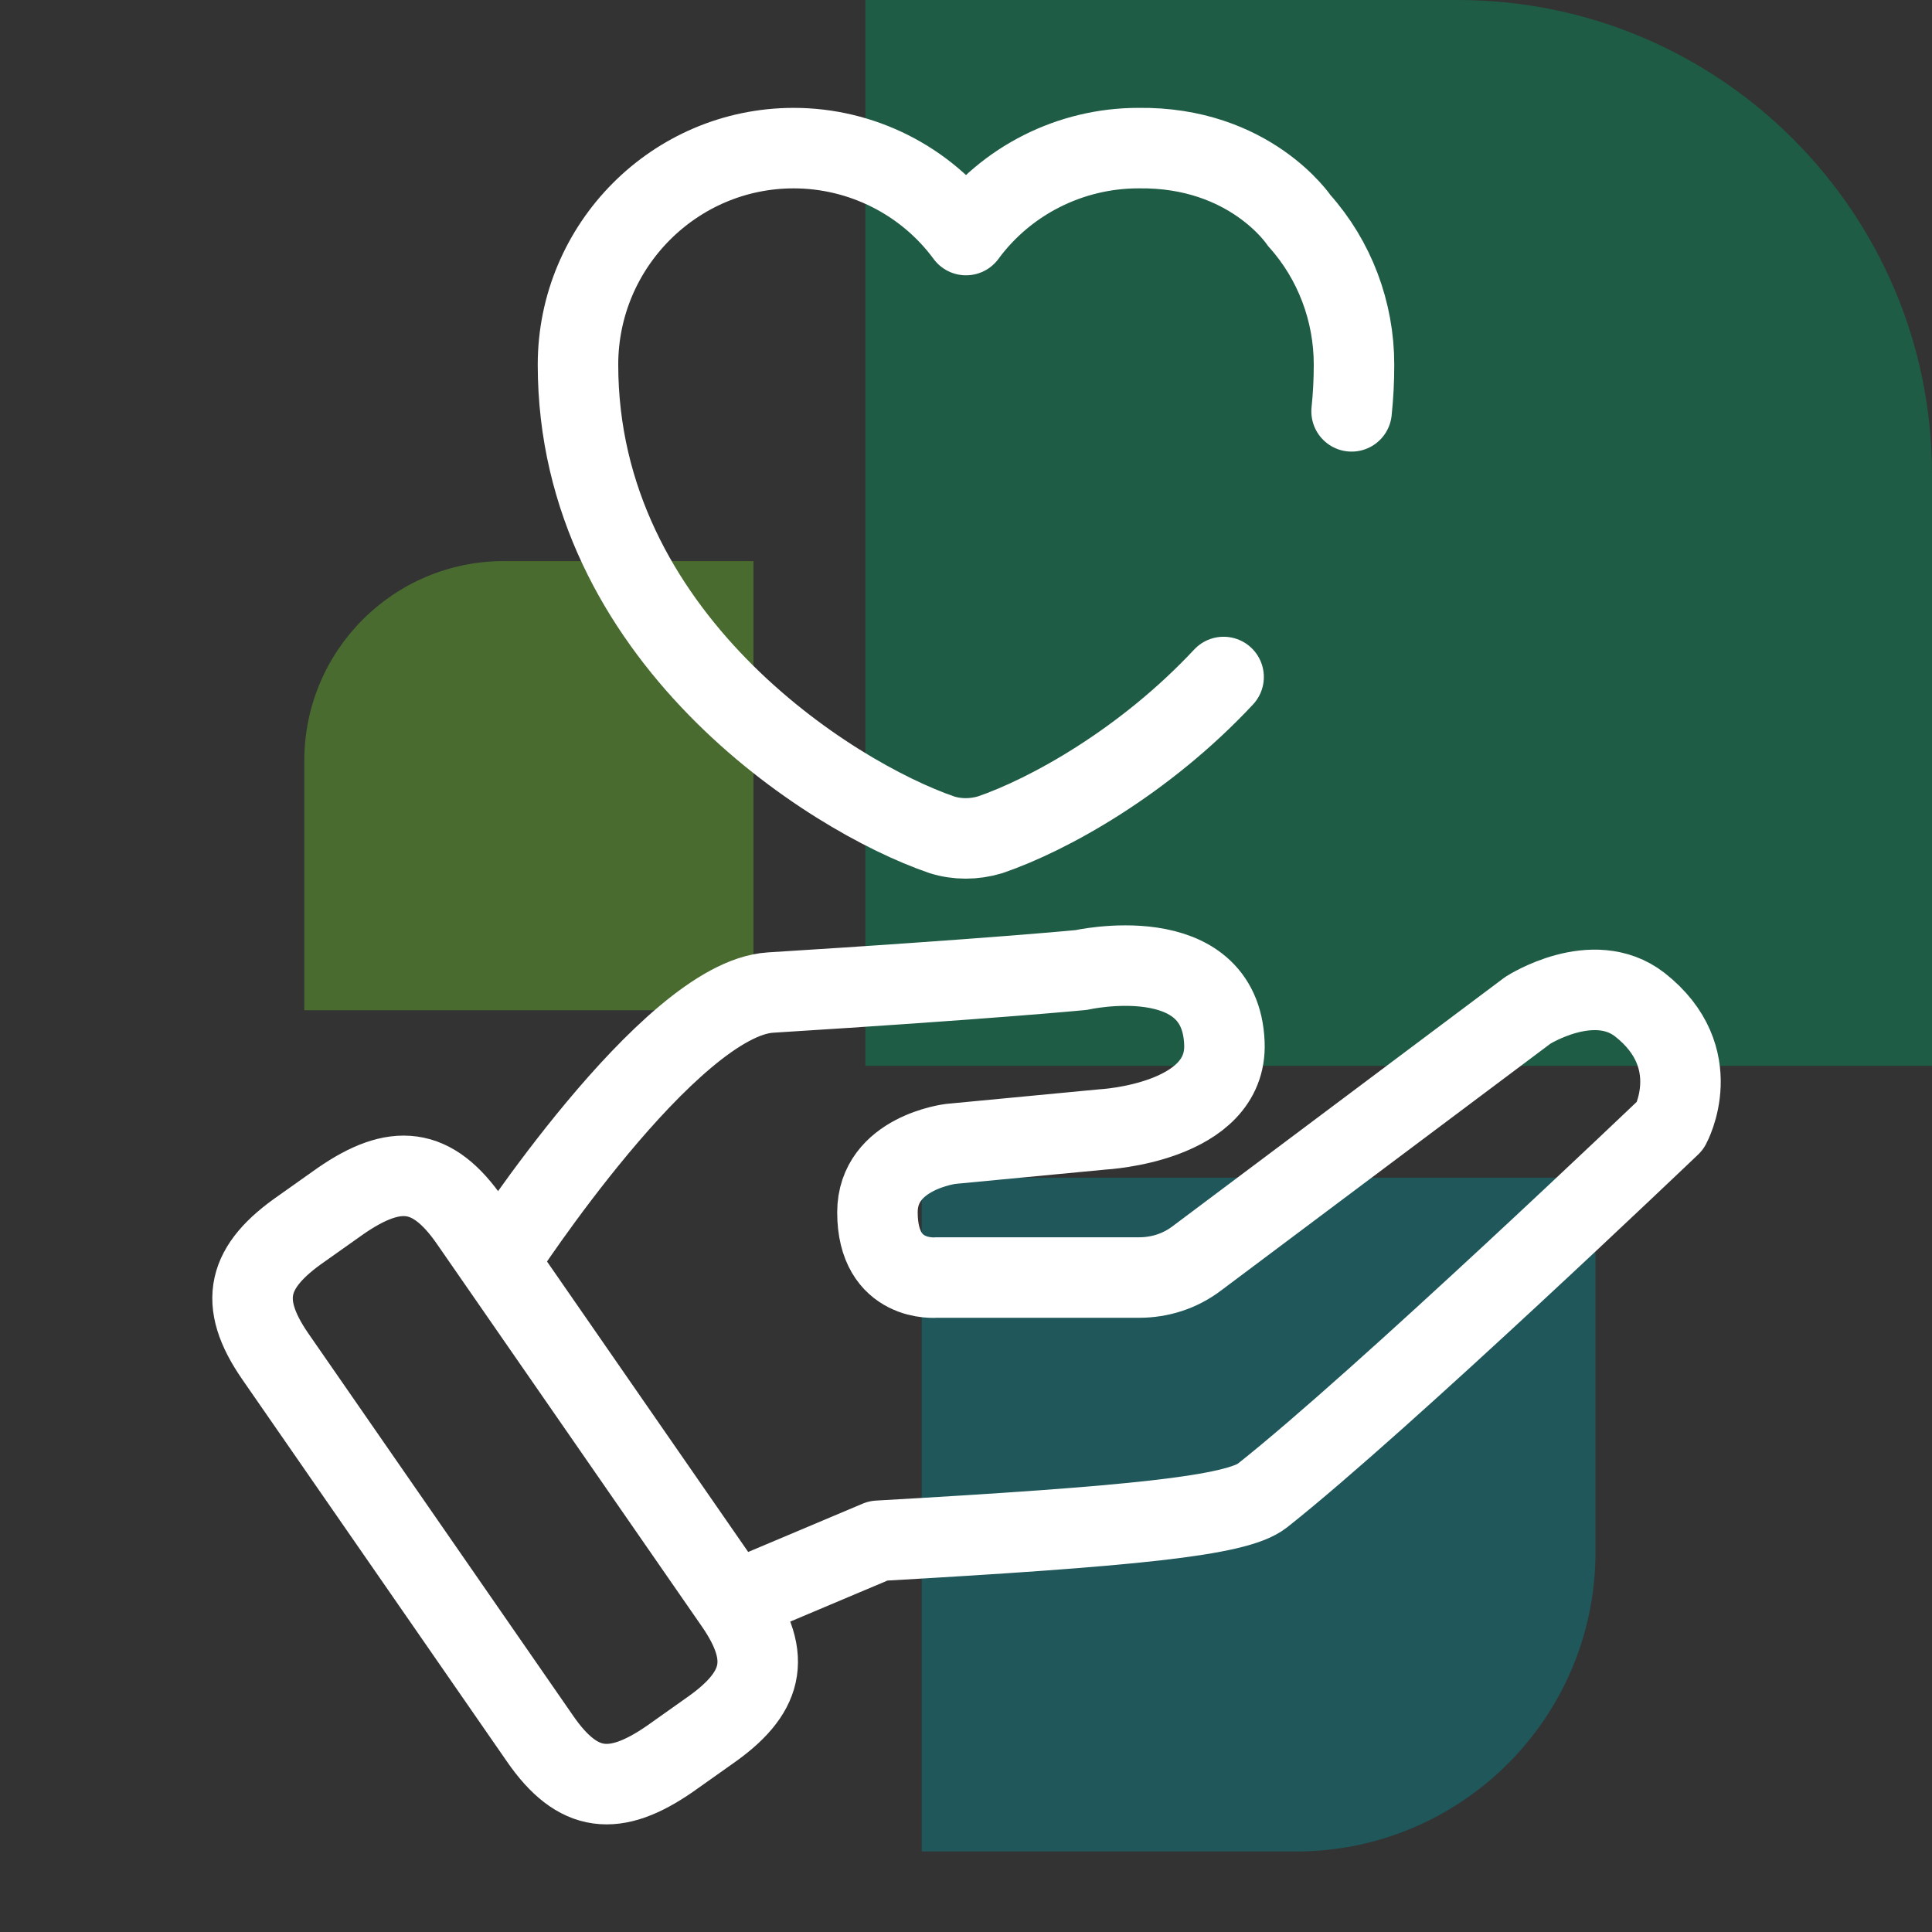 <?xml version="1.0" encoding="UTF-8"?>
<svg xmlns="http://www.w3.org/2000/svg" id="Ebene_1" viewBox="0 0 24 24">
  <rect x="0" y="0" width="24" height="24" fill="#333333" stroke="none"/>
  <defs>
    <style>.cls-1{fill:#69be28;}.cls-1,.cls-2,.cls-3{fill-rule:evenodd;}.cls-4{fill:none;stroke:#fff;stroke-linecap:round;stroke-linejoin:round;}.cls-5{opacity:.4;}.cls-2{fill:#008b95;}.cls-3{fill:#00985f;}</style>
  </defs>
  <g class="cls-5">
    <path id="Fill-1" class="cls-2" d="M11.45,14.64v8.36h4.65c2.05,0,3.72-1.66,3.72-3.72v-4.65H11.45"></path>
    <path id="Fill-2" class="cls-1" d="M9.36,12.55V6.97h-3.1c-1.37,0-2.48,1.11-2.48,2.48v3.1h5.58"></path>
    <path id="Fill-3" class="cls-3" d="M10.76,13.24h13.24V5.89c0-3.25-2.64-5.89-5.89-5.89h-7.36V13.24"></path>
  </g>
  <g>
    <path id="Vector" class="cls-4" d="M16.79,5.11c.02-.19,.03-.38,.03-.58,0-.66-.24-1.3-.68-1.79,0,0-.61-.92-2-.9-.84,0-1.64,.4-2.14,1.08-.5-.68-1.3-1.08-2.14-1.08h0c-1.48,0-2.68,1.21-2.68,2.69,0,3.37,3.12,5.36,4.52,5.84,.19,.06,.4,.06,.6,0,.73-.25,1.92-.91,2.9-1.96"></path>
    <g id="like-2">
      <path id="Vector-2" class="cls-4" d="M6.22,15.63s2.09-3.22,3.35-3.3c2.73-.17,3.86-.28,3.86-.28,0,0,1.73-.39,1.78,.91,.04,.99-1.51,1.07-1.51,1.07l-1.89,.18s-.91,.11-.91,.85c0,.88,.73,.81,.73,.81h2.52c.26,0,.51-.08,.72-.24l4.11-3.08s.81-.52,1.39-.07c.84,.66,.38,1.5,.38,1.5,0,0-3.59,3.43-5.07,4.6-.32,.25-1.6,.38-4.77,.56l-1.73,.73"></path>
      <path id="Vector-3" class="cls-4" d="M3.42,16.85c-.47-.68-.35-1.12,.33-1.59l.48-.34c.68-.47,1.14-.43,1.61,.25l3.29,4.75c.47,.68,.35,1.12-.33,1.59l-.48,.34c-.68,.47-1.14,.43-1.61-.25l-3.29-4.75Z"></path>
    </g>
  </g>
</svg>
